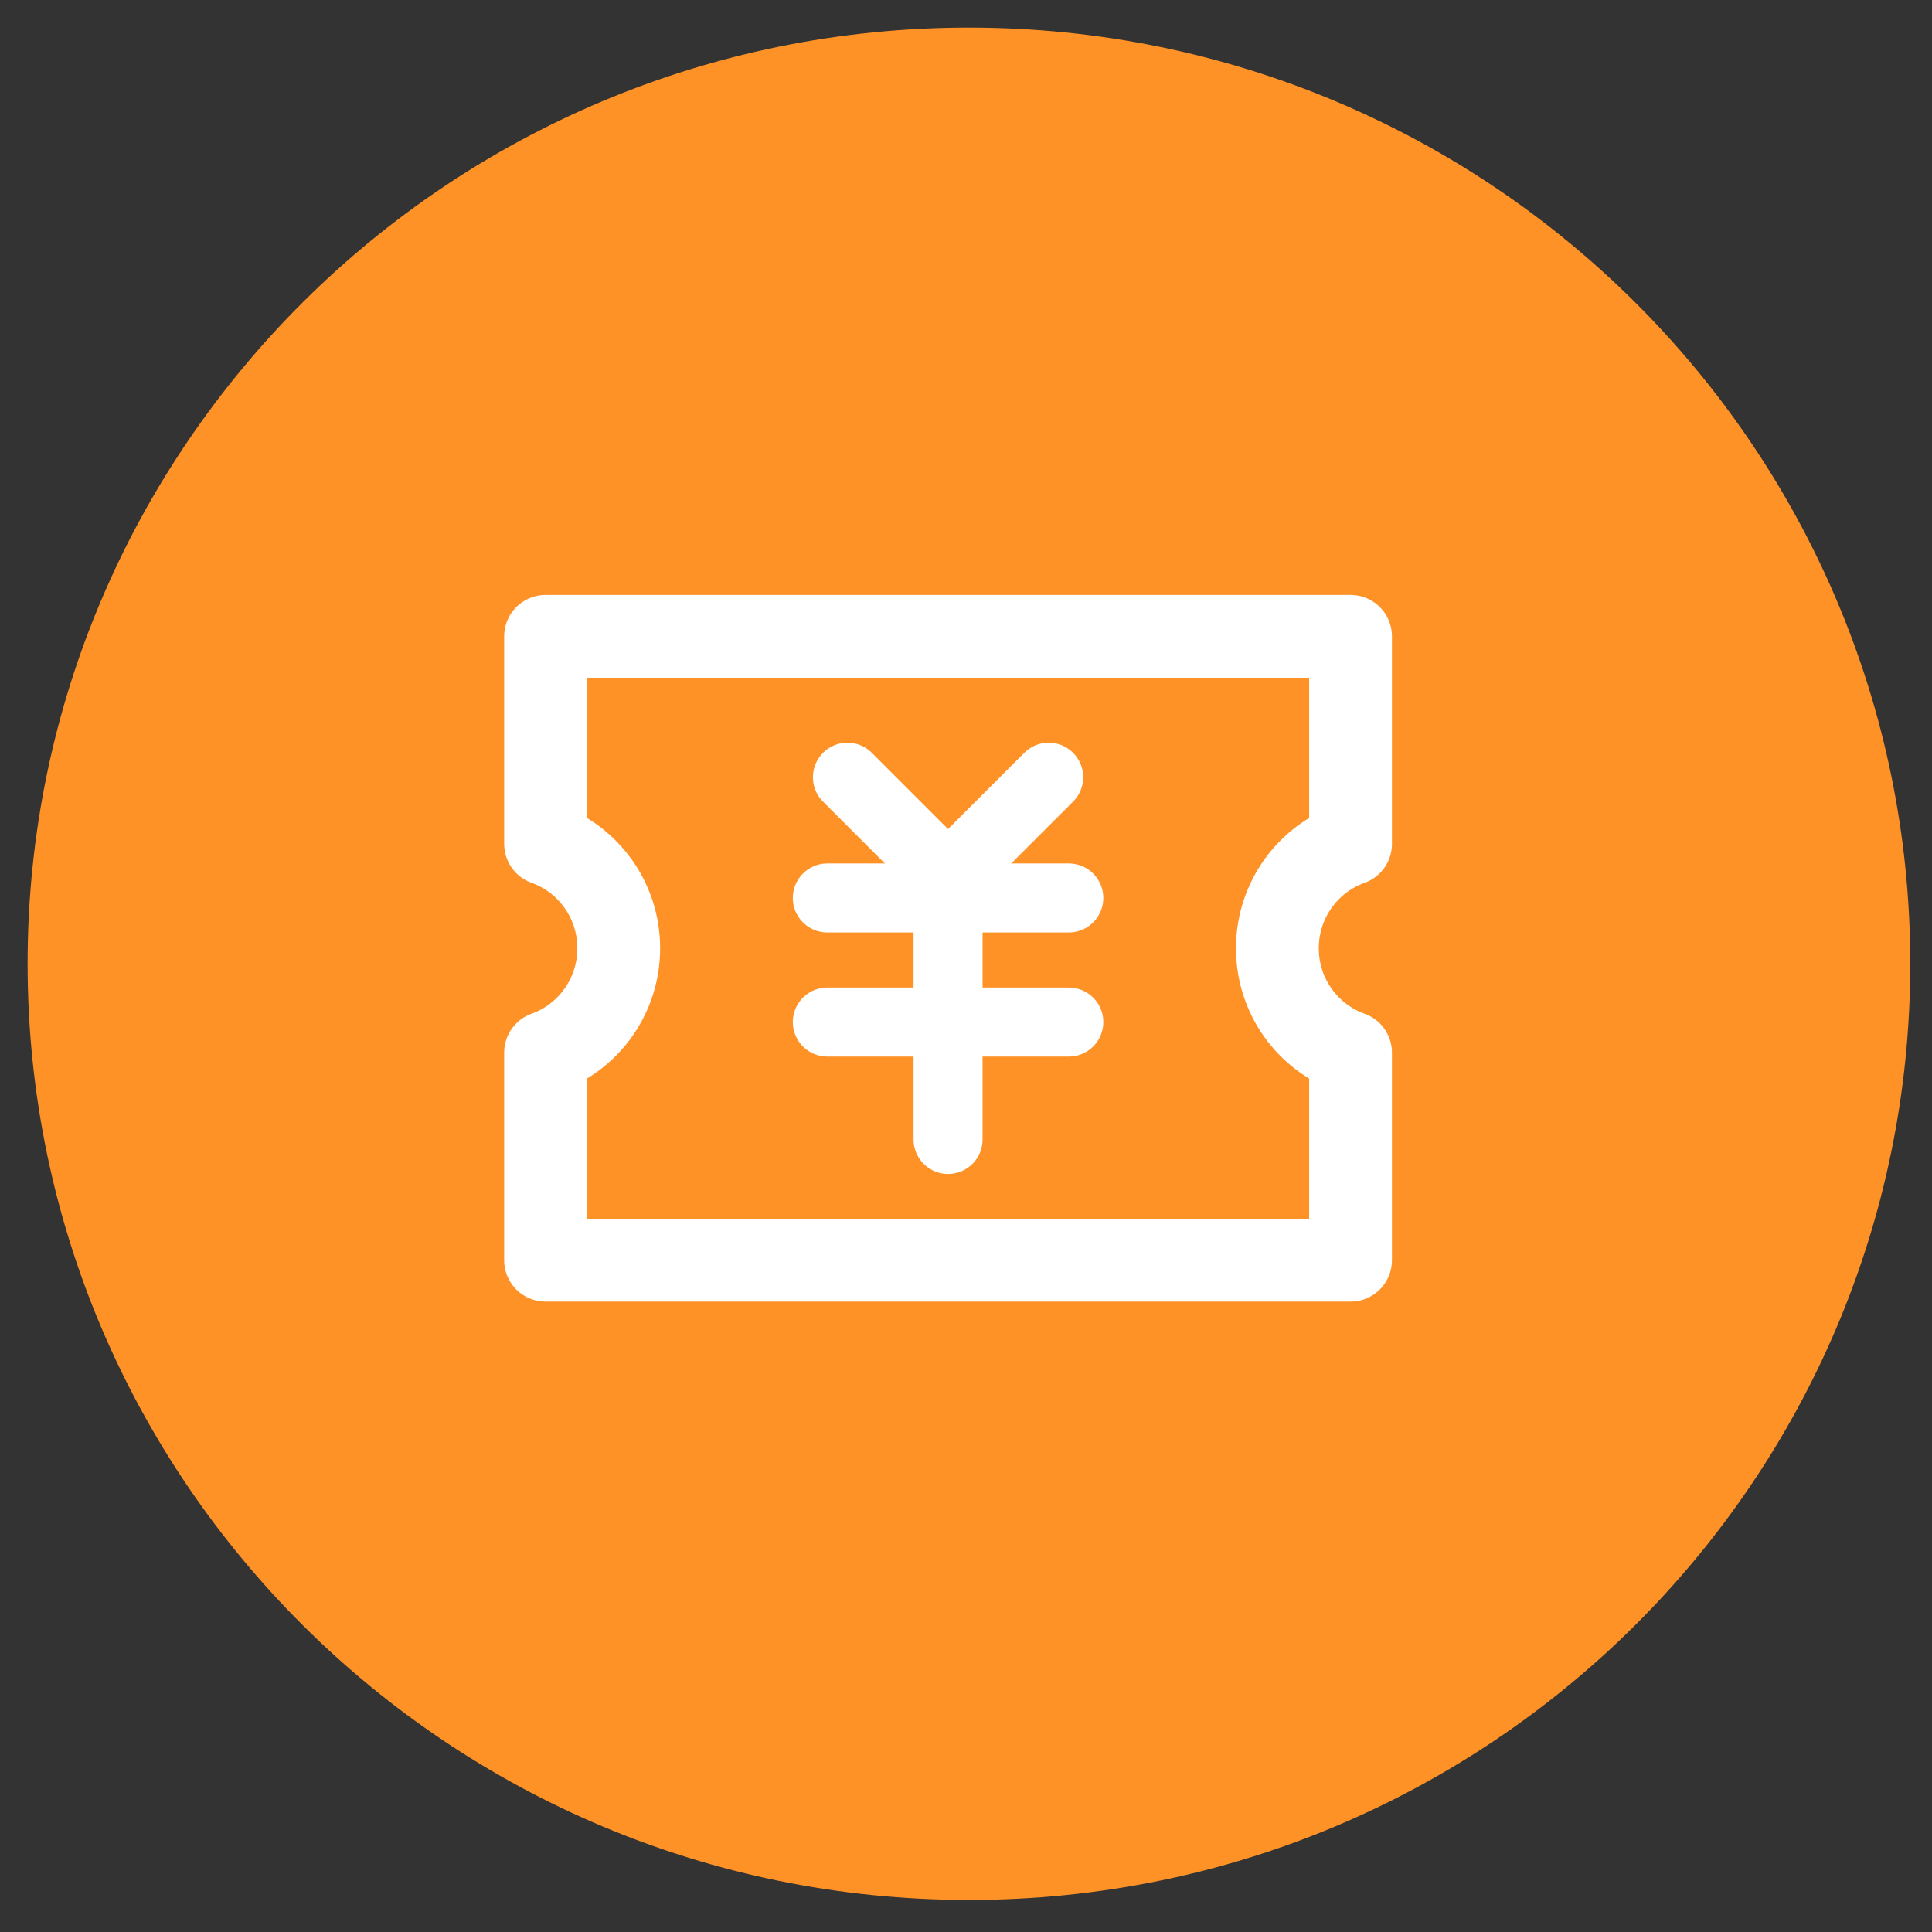 <svg width="70" height="70" viewBox="0 0 70 70" fill="none" xmlns="http://www.w3.org/2000/svg">
<rect x="0" y="0" width="70" height="70" fill="#333333" stroke="none"/>
<path fill-rule="evenodd" clip-rule="evenodd" d="M69.213 34.919C69.213 53.653 53.943 68.839 35.106 68.839C16.27 68.839 1 53.653 1 34.919C1 16.186 16.27 1 35.106 1C53.943 1 69.213 16.186 69.213 34.919Z" fill="#FF9226"/>
<path d="M19.767 30.576V23.056H48.933V30.576C47.389 31.126 46.282 32.612 46.282 34.358C46.282 36.104 47.389 37.589 48.933 38.14V45.66H19.767V38.14C21.311 37.589 22.418 36.104 22.418 34.358C22.418 32.612 21.311 31.126 19.767 30.576Z" stroke="white" stroke-width="3" stroke-linejoin="round"/>
<path d="M30.704 28.16L34.35 31.806L37.996 28.16" stroke="white" stroke-width="2.5" stroke-linecap="round" stroke-linejoin="round"/>
<path d="M29.975 32.535H38.725" stroke="white" stroke-width="2.5" stroke-linecap="round" stroke-linejoin="round"/>
<path d="M29.975 37.031H38.725" stroke="white" stroke-width="2.5" stroke-linecap="round" stroke-linejoin="round"/>
<path d="M34.35 32.535V41.285" stroke="white" stroke-width="2.5" stroke-linecap="round" stroke-linejoin="round"/>
</svg>
